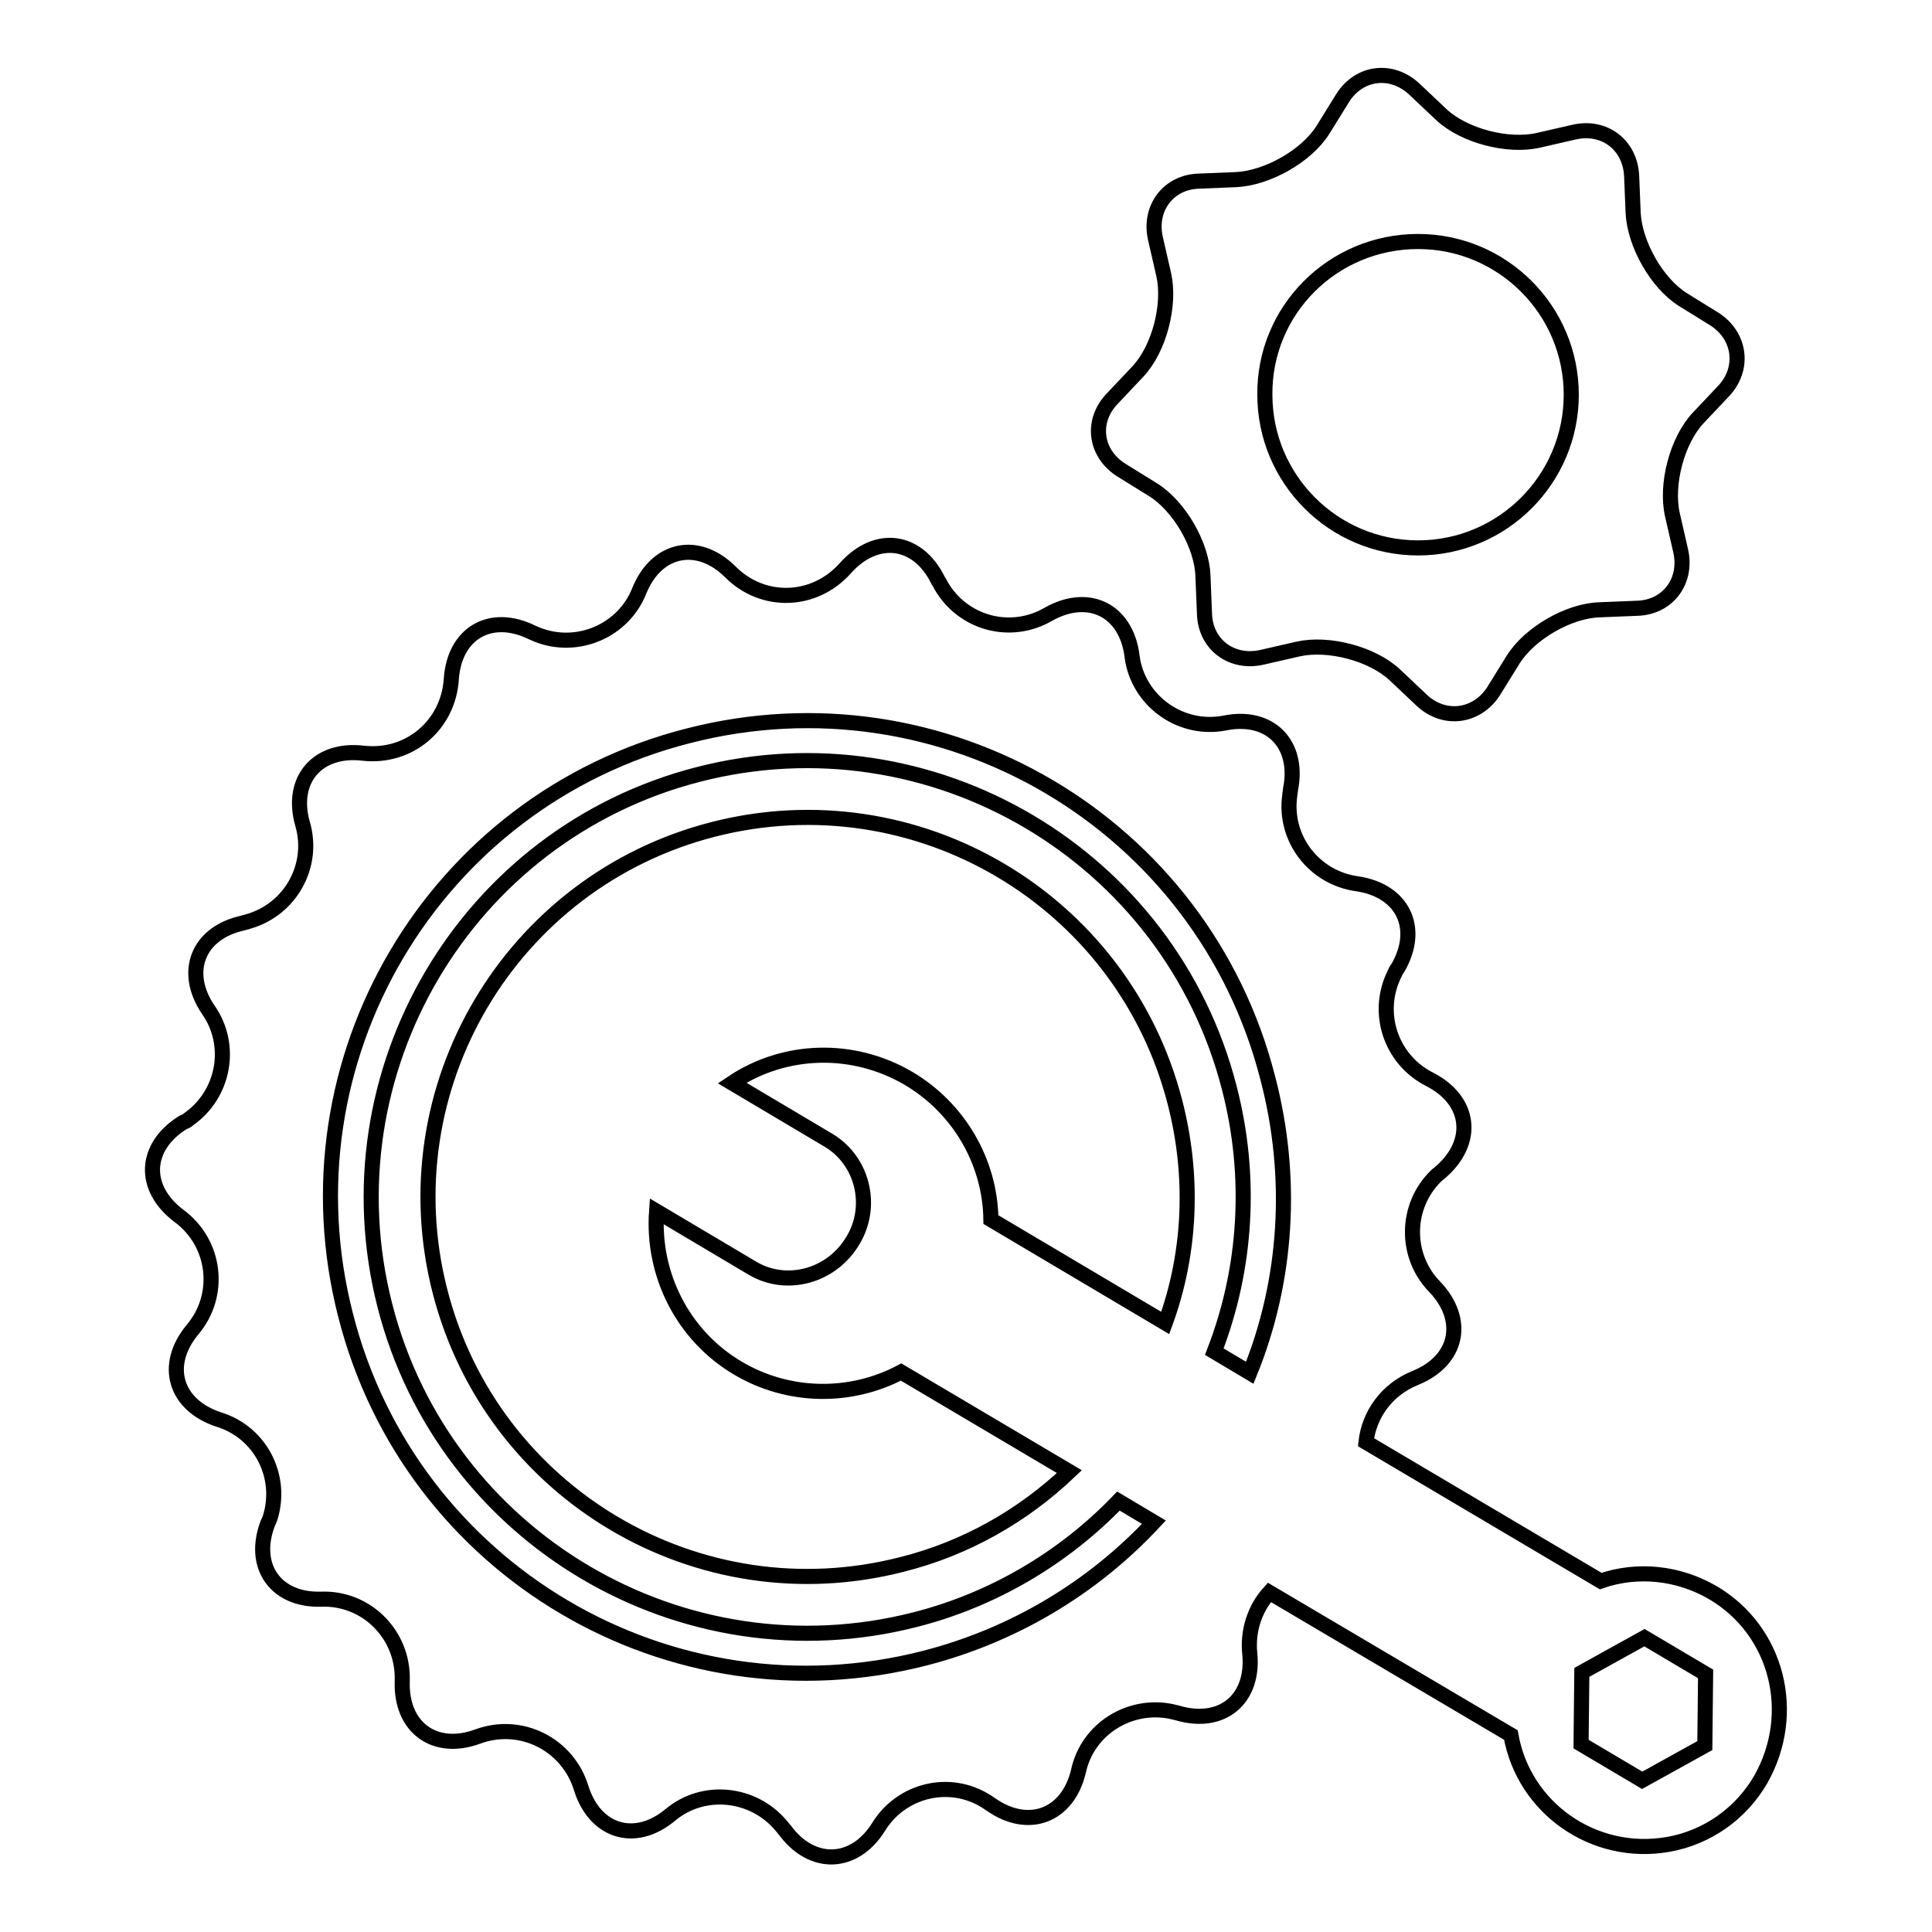 <?xml version="1.0" encoding="utf-8"?>
<!-- Svg Vector Icons : http://www.onlinewebfonts.com/icon -->
<!DOCTYPE svg PUBLIC "-//W3C//DTD SVG 1.1//EN" "http://www.w3.org/Graphics/SVG/1.1/DTD/svg11.dtd">
<svg version="1.1" xmlns="http://www.w3.org/2000/svg" xmlns:xlink="http://www.w3.org/1999/xlink" x="0px" y="0px" viewBox="0 0 256 256" enable-background="new 0 0 256 256" xml:space="preserve">
<g> <path stroke-width="2" fill-opacity="0" stroke="#000000"  d="M226.9,211c-4.5-2.6-9.9-3.2-14.8-1.5l-31.1-18.4c0.4-3.7,2.8-7,6.5-8.5c5.7-2.3,6.8-7.7,2.6-12.1 c-4-4.1-3.9-10.7,0.2-14.7c0.2-0.2,0.4-0.3,0.6-0.5c4.6-4,4-9.5-1.5-12.3c-5.1-2.6-7.2-8.8-4.6-14c0.1-0.2,0.2-0.5,0.4-0.7 c3.1-5.3,0.7-10.3-5.4-11.2c-5.7-0.8-9.7-6-8.9-11.7c0-0.3,0.1-0.5,0.1-0.8c1.2-6-2.7-10-8.7-8.8c-5.6,1.1-11.1-2.6-12.2-8.2 c0-0.2-0.1-0.5-0.1-0.7c-0.8-6.1-5.8-8.5-11.1-5.5c-5,2.9-11.3,1.2-14.2-3.8c-0.1-0.2-0.2-0.4-0.4-0.7c-2.7-5.5-8.2-6.2-12.3-1.6 c-4.1,4.6-10.9,4.8-15.2,0.5c-4.3-4.3-9.8-3.2-12.1,2.5c-2.1,5.3-8.2,7.9-13.5,5.8c-0.2-0.1-0.5-0.2-0.7-0.3 C65,81.1,60.2,83.9,59.8,90c-0.4,6.1-5.6,10.5-11.7,9.8c-6-0.7-9.7,3.5-8,9.4c1.6,5.5-1.6,11.3-7.2,12.9c-0.2,0.1-0.5,0.1-0.7,0.2 c-6,1.3-8,6.5-4.6,11.5c3.3,4.7,2.1,11.2-2.6,14.5c-0.2,0.2-0.4,0.3-0.7,0.4c-5.2,3.2-5.5,8.7-0.6,12.4c4.9,3.6,5.7,10.5,1.8,15.1 c-3.9,4.7-2.3,10,3.5,11.9c5.5,1.7,8.5,7.5,6.8,13c-0.1,0.3-0.2,0.5-0.3,0.7c-2.2,5.7,1,10.3,7.1,10.1c5.7-0.2,10.5,4.3,10.7,10.1 c0,0.3,0,0.5,0,0.8c-0.2,6.1,4.3,9.4,10,7.3c5.7-2.1,11.9,1,13.7,6.8c1.8,5.8,7.1,7.5,11.8,3.6c4.4-3.7,11-3,14.7,1.4 c0.2,0.2,0.3,0.4,0.5,0.6c3.6,4.9,9.2,4.7,12.4-0.4c3-4.9,9.4-6.5,14.3-3.4c0.2,0.1,0.4,0.3,0.6,0.4c5,3.5,10.2,1.5,11.6-4.4 c1.2-5.6,6.8-9.1,12.4-7.9c0.3,0.1,0.5,0.1,0.8,0.2c5.9,1.7,10.1-1.9,9.5-7.9c-0.3-2.9,0.6-5.9,2.6-8.1l32,18.9 c1.7,9.7,11,16.2,20.8,14.5c5.2-0.9,9.7-4.1,12.3-8.6C238.3,227,235.5,216,226.9,211L226.9,211z M154.4,175.3l-23.1-13.7 c-0.1-7.7-4.3-14.8-10.9-18.7c-7.3-4.3-16.4-4.1-23.4,0.6l12.8,7.6c4.5,2.7,6,8.7,3.2,13.3c-2.8,4.7-8.7,6.3-13.2,3.7l-12.8-7.6 c-0.6,8.4,3.5,16.5,10.8,20.8c6.6,3.9,14.8,4.1,21.6,0.5l22.3,13.2c-6.2,5.9-13.8,10.2-22.2,12.3c-26.9,6.9-54.3-9.3-61.2-36.2 c-6.9-26.9,9.3-54.3,36.2-61.2c26.9-6.9,54.3,9.3,61.2,36.2C158.2,155.8,157.8,166,154.4,175.3L154.4,175.3z M165.6,181.9l-4.7-2.8 c4.3-11.1,5-23.3,2-34.9c-7.9-30.9-39.5-49.5-70.3-41.6c-30.9,7.9-49.5,39.5-41.6,70.4c7.9,30.9,39.5,49.5,70.3,41.6 c10.2-2.6,19.6-8.1,26.9-15.7l4.7,2.8c-8.2,8.8-18.7,15-30.3,18c-33.8,8.7-68.2-11.6-76.8-45.4c0,0,0,0,0,0 c-8.7-33.8,11.6-68.2,45.4-76.8c0,0,0,0,0,0c33.8-8.7,68.2,11.6,76.8,45.4c0,0,0,0,0,0C171.4,155.9,170.6,169.6,165.6,181.9 L165.6,181.9z M225.9,231.3l-8.3,4.6l-8.1-4.8l0.1-9.5l8.3-4.6l8.1,4.8L225.9,231.3L225.9,231.3z M148.6,62.3l4.2,2.6 c3.5,2.2,6.5,7.4,6.6,11.5l0.2,4.9c0.1,4.1,3.6,6.7,7.6,5.8l4.8-1.1c4-0.9,9.8,0.6,12.8,3.4l3.6,3.4c3,2.8,7.3,2.2,9.5-1.2l2.6-4.2 c2.2-3.5,7.4-6.5,11.5-6.6l4.9-0.2c4.1-0.1,6.7-3.6,5.8-7.6l-1.1-4.8c-0.9-4,0.6-9.8,3.4-12.8l3.4-3.6c2.8-3,2.2-7.3-1.2-9.5 l-4.2-2.6c-3.5-2.2-6.4-7.4-6.6-11.5l-0.2-4.9c-0.2-4.1-3.6-6.7-7.6-5.8l-4.8,1.1c-4,0.9-9.8-0.6-12.8-3.4l-3.6-3.4 c-3-2.8-7.3-2.3-9.5,1.2l-2.6,4.2c-2.2,3.5-7.4,6.4-11.5,6.6l-4.9,0.2c-4.1,0.1-6.7,3.6-5.8,7.6l1.1,4.8c0.9,4-0.6,9.8-3.4,12.8 l-3.4,3.6C144.5,55.8,145.1,60.1,148.6,62.3L148.6,62.3z M187.9,32c11.2,0,20.3,9.1,20.3,20.3c0,11.2-9.1,20.3-20.3,20.3 c-11.2,0-20.3-9.1-20.3-20.3C167.5,41.1,176.6,32,187.9,32z"/></g>
</svg>